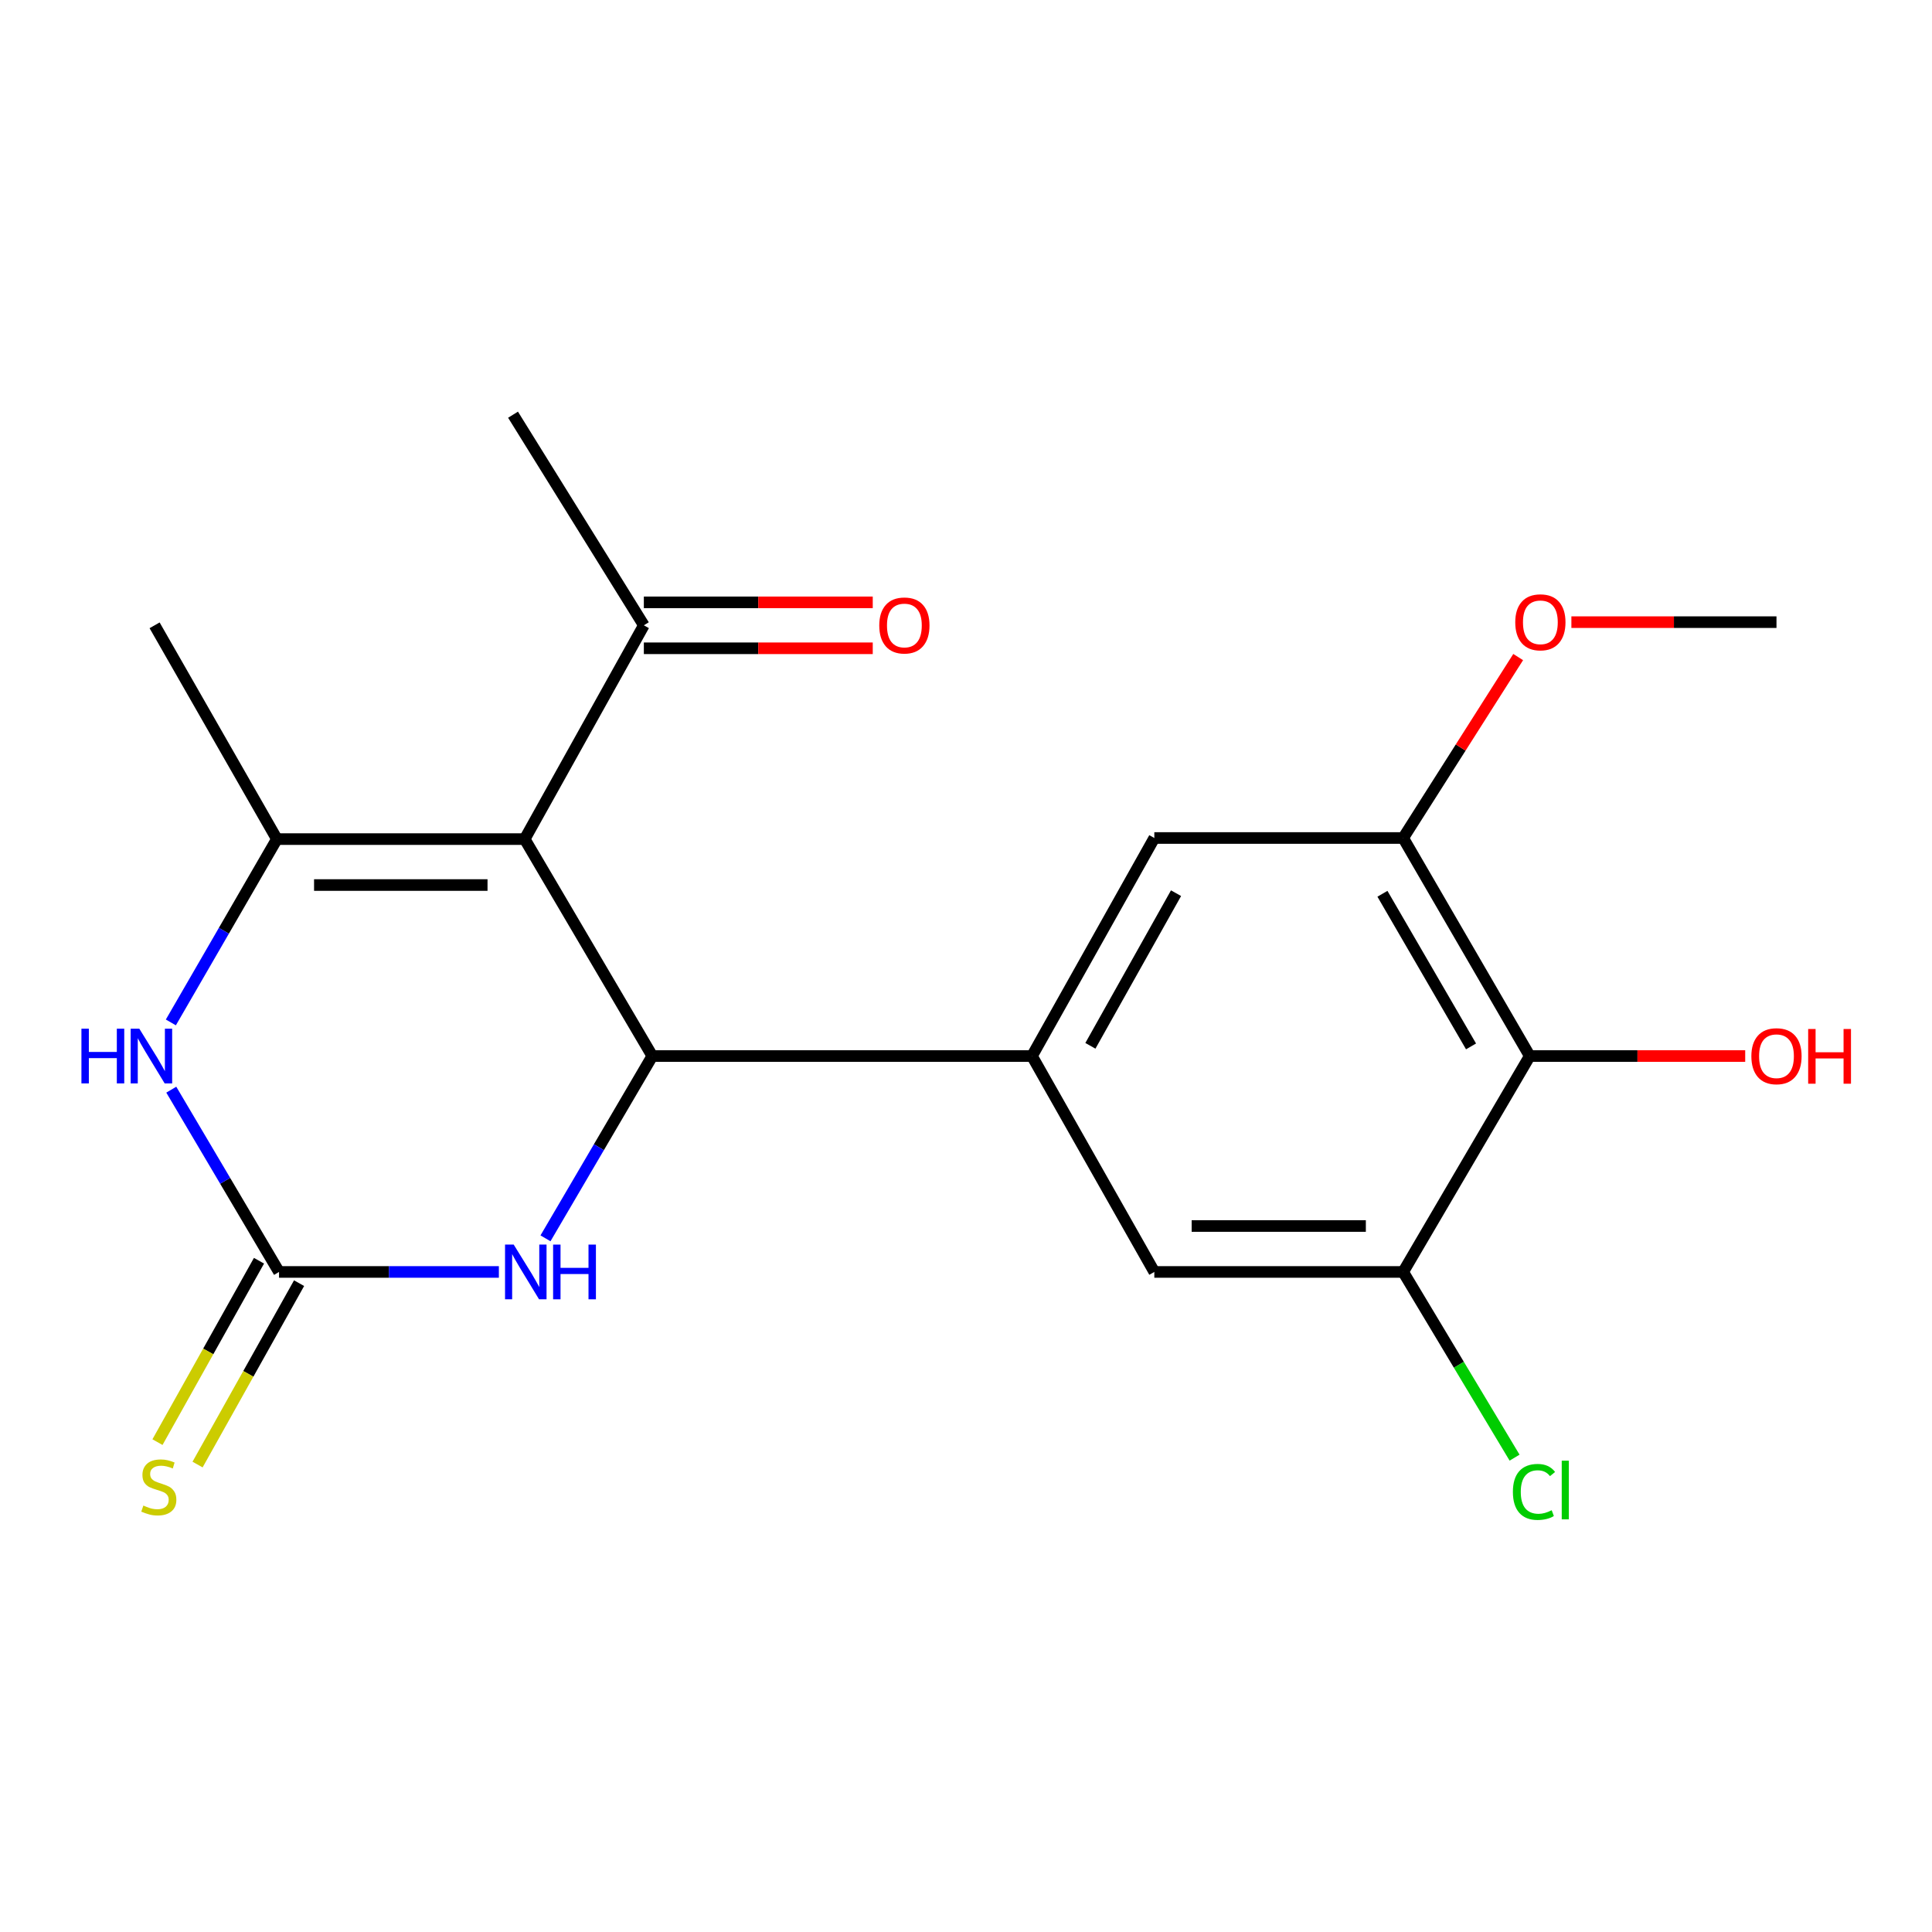 <?xml version='1.0' encoding='iso-8859-1'?>
<svg version='1.1' baseProfile='full'
              xmlns='http://www.w3.org/2000/svg'
                      xmlns:rdkit='http://www.rdkit.org/xml'
                      xmlns:xlink='http://www.w3.org/1999/xlink'
                  xml:space='preserve'
width='1000px' height='1000px' viewBox='0 0 1000 1000'>
<!-- END OF HEADER -->
<rect style='opacity:1.0;fill:#FFFFFF;stroke:none' width='1000' height='1000' x='0' y='0'> </rect>
<path class='bond-0' d='M 271.58,434.317 L 337.639,546.608' style='fill:none;fill-rule:evenodd;stroke:#000000;stroke-width:6px;stroke-linecap:butt;stroke-linejoin:miter;stroke-opacity:1' />
<path class='bond-1' d='M 271.58,434.317 L 143.319,434.317' style='fill:none;fill-rule:evenodd;stroke:#000000;stroke-width:6px;stroke-linecap:butt;stroke-linejoin:miter;stroke-opacity:1' />
<path class='bond-1' d='M 252.341,458.093 L 162.558,458.093' style='fill:none;fill-rule:evenodd;stroke:#000000;stroke-width:6px;stroke-linecap:butt;stroke-linejoin:miter;stroke-opacity:1' />
<path class='bond-11' d='M 271.58,434.317 L 333.254,323.663' style='fill:none;fill-rule:evenodd;stroke:#000000;stroke-width:6px;stroke-linecap:butt;stroke-linejoin:miter;stroke-opacity:1' />
<path class='bond-4' d='M 337.639,546.608 L 309.992,593.784' style='fill:none;fill-rule:evenodd;stroke:#000000;stroke-width:6px;stroke-linecap:butt;stroke-linejoin:miter;stroke-opacity:1' />
<path class='bond-4' d='M 309.992,593.784 L 282.344,640.96' style='fill:none;fill-rule:evenodd;stroke:#0000FF;stroke-width:6px;stroke-linecap:butt;stroke-linejoin:miter;stroke-opacity:1' />
<path class='bond-5' d='M 337.639,546.608 L 534.153,546.608' style='fill:none;fill-rule:evenodd;stroke:#000000;stroke-width:6px;stroke-linecap:butt;stroke-linejoin:miter;stroke-opacity:1' />
<path class='bond-3' d='M 143.319,434.317 L 115.877,481.761' style='fill:none;fill-rule:evenodd;stroke:#000000;stroke-width:6px;stroke-linecap:butt;stroke-linejoin:miter;stroke-opacity:1' />
<path class='bond-3' d='M 115.877,481.761 L 88.435,529.205' style='fill:none;fill-rule:evenodd;stroke:#0000FF;stroke-width:6px;stroke-linecap:butt;stroke-linejoin:miter;stroke-opacity:1' />
<path class='bond-17' d='M 143.319,434.317 L 80.02,323.663' style='fill:none;fill-rule:evenodd;stroke:#000000;stroke-width:6px;stroke-linecap:butt;stroke-linejoin:miter;stroke-opacity:1' />
<path class='bond-2' d='M 144.428,658.358 L 116.543,611.186' style='fill:none;fill-rule:evenodd;stroke:#000000;stroke-width:6px;stroke-linecap:butt;stroke-linejoin:miter;stroke-opacity:1' />
<path class='bond-2' d='M 116.543,611.186 L 88.658,564.013' style='fill:none;fill-rule:evenodd;stroke:#0000FF;stroke-width:6px;stroke-linecap:butt;stroke-linejoin:miter;stroke-opacity:1' />
<path class='bond-12' d='M 134.054,652.552 L 107.782,699.497' style='fill:none;fill-rule:evenodd;stroke:#000000;stroke-width:6px;stroke-linecap:butt;stroke-linejoin:miter;stroke-opacity:1' />
<path class='bond-12' d='M 107.782,699.497 L 81.51,746.442' style='fill:none;fill-rule:evenodd;stroke:#CCCC00;stroke-width:6px;stroke-linecap:butt;stroke-linejoin:miter;stroke-opacity:1' />
<path class='bond-12' d='M 154.802,664.164 L 128.531,711.108' style='fill:none;fill-rule:evenodd;stroke:#000000;stroke-width:6px;stroke-linecap:butt;stroke-linejoin:miter;stroke-opacity:1' />
<path class='bond-12' d='M 128.531,711.108 L 102.259,758.053' style='fill:none;fill-rule:evenodd;stroke:#CCCC00;stroke-width:6px;stroke-linecap:butt;stroke-linejoin:miter;stroke-opacity:1' />
<path class='bond-20' d='M 144.428,658.358 L 201.322,658.358' style='fill:none;fill-rule:evenodd;stroke:#000000;stroke-width:6px;stroke-linecap:butt;stroke-linejoin:miter;stroke-opacity:1' />
<path class='bond-20' d='M 201.322,658.358 L 258.215,658.358' style='fill:none;fill-rule:evenodd;stroke:#0000FF;stroke-width:6px;stroke-linecap:butt;stroke-linejoin:miter;stroke-opacity:1' />
<path class='bond-9' d='M 534.153,546.608 L 597.477,658.358' style='fill:none;fill-rule:evenodd;stroke:#000000;stroke-width:6px;stroke-linecap:butt;stroke-linejoin:miter;stroke-opacity:1' />
<path class='bond-10' d='M 534.153,546.608 L 597.477,433.749' style='fill:none;fill-rule:evenodd;stroke:#000000;stroke-width:6px;stroke-linecap:butt;stroke-linejoin:miter;stroke-opacity:1' />
<path class='bond-10' d='M 564.387,541.314 L 608.714,462.312' style='fill:none;fill-rule:evenodd;stroke:#000000;stroke-width:6px;stroke-linecap:butt;stroke-linejoin:miter;stroke-opacity:1' />
<path class='bond-6' d='M 791.798,546.608 L 726.28,433.749' style='fill:none;fill-rule:evenodd;stroke:#000000;stroke-width:6px;stroke-linecap:butt;stroke-linejoin:miter;stroke-opacity:1' />
<path class='bond-6' d='M 761.408,541.616 L 715.545,462.615' style='fill:none;fill-rule:evenodd;stroke:#000000;stroke-width:6px;stroke-linecap:butt;stroke-linejoin:miter;stroke-opacity:1' />
<path class='bond-15' d='M 791.798,546.608 L 847.555,546.608' style='fill:none;fill-rule:evenodd;stroke:#000000;stroke-width:6px;stroke-linecap:butt;stroke-linejoin:miter;stroke-opacity:1' />
<path class='bond-15' d='M 847.555,546.608 L 903.312,546.608' style='fill:none;fill-rule:evenodd;stroke:#FF0000;stroke-width:6px;stroke-linecap:butt;stroke-linejoin:miter;stroke-opacity:1' />
<path class='bond-21' d='M 791.798,546.608 L 726.28,658.358' style='fill:none;fill-rule:evenodd;stroke:#000000;stroke-width:6px;stroke-linecap:butt;stroke-linejoin:miter;stroke-opacity:1' />
<path class='bond-7' d='M 726.28,658.358 L 597.477,658.358' style='fill:none;fill-rule:evenodd;stroke:#000000;stroke-width:6px;stroke-linecap:butt;stroke-linejoin:miter;stroke-opacity:1' />
<path class='bond-7' d='M 706.96,634.581 L 616.798,634.581' style='fill:none;fill-rule:evenodd;stroke:#000000;stroke-width:6px;stroke-linecap:butt;stroke-linejoin:miter;stroke-opacity:1' />
<path class='bond-14' d='M 726.28,658.358 L 755.111,706.419' style='fill:none;fill-rule:evenodd;stroke:#000000;stroke-width:6px;stroke-linecap:butt;stroke-linejoin:miter;stroke-opacity:1' />
<path class='bond-14' d='M 755.111,706.419 L 783.942,754.48' style='fill:none;fill-rule:evenodd;stroke:#00CC00;stroke-width:6px;stroke-linecap:butt;stroke-linejoin:miter;stroke-opacity:1' />
<path class='bond-8' d='M 726.28,433.749 L 597.477,433.749' style='fill:none;fill-rule:evenodd;stroke:#000000;stroke-width:6px;stroke-linecap:butt;stroke-linejoin:miter;stroke-opacity:1' />
<path class='bond-16' d='M 726.28,433.749 L 756.044,386.922' style='fill:none;fill-rule:evenodd;stroke:#000000;stroke-width:6px;stroke-linecap:butt;stroke-linejoin:miter;stroke-opacity:1' />
<path class='bond-16' d='M 756.044,386.922 L 785.808,340.095' style='fill:none;fill-rule:evenodd;stroke:#FF0000;stroke-width:6px;stroke-linecap:butt;stroke-linejoin:miter;stroke-opacity:1' />
<path class='bond-13' d='M 333.254,335.551 L 392.494,335.551' style='fill:none;fill-rule:evenodd;stroke:#000000;stroke-width:6px;stroke-linecap:butt;stroke-linejoin:miter;stroke-opacity:1' />
<path class='bond-13' d='M 392.494,335.551 L 451.735,335.551' style='fill:none;fill-rule:evenodd;stroke:#FF0000;stroke-width:6px;stroke-linecap:butt;stroke-linejoin:miter;stroke-opacity:1' />
<path class='bond-13' d='M 333.254,311.775 L 392.494,311.775' style='fill:none;fill-rule:evenodd;stroke:#000000;stroke-width:6px;stroke-linecap:butt;stroke-linejoin:miter;stroke-opacity:1' />
<path class='bond-13' d='M 392.494,311.775 L 451.735,311.775' style='fill:none;fill-rule:evenodd;stroke:#FF0000;stroke-width:6px;stroke-linecap:butt;stroke-linejoin:miter;stroke-opacity:1' />
<path class='bond-18' d='M 333.254,323.663 L 265.543,214.648' style='fill:none;fill-rule:evenodd;stroke:#000000;stroke-width:6px;stroke-linecap:butt;stroke-linejoin:miter;stroke-opacity:1' />
<path class='bond-19' d='M 813.348,322.025 L 866.426,322.025' style='fill:none;fill-rule:evenodd;stroke:#FF0000;stroke-width:6px;stroke-linecap:butt;stroke-linejoin:miter;stroke-opacity:1' />
<path class='bond-19' d='M 866.426,322.025 L 919.504,322.025' style='fill:none;fill-rule:evenodd;stroke:#000000;stroke-width:6px;stroke-linecap:butt;stroke-linejoin:miter;stroke-opacity:1' />
<path  class='atom-4' d='M 42.149 532.448
L 45.989 532.448
L 45.989 544.488
L 60.469 544.488
L 60.469 532.448
L 64.309 532.448
L 64.309 560.768
L 60.469 560.768
L 60.469 547.688
L 45.989 547.688
L 45.989 560.768
L 42.149 560.768
L 42.149 532.448
' fill='#0000FF'/>
<path  class='atom-4' d='M 72.109 532.448
L 81.389 547.448
Q 82.309 548.928, 83.789 551.608
Q 85.269 554.288, 85.349 554.448
L 85.349 532.448
L 89.109 532.448
L 89.109 560.768
L 85.229 560.768
L 75.269 544.368
Q 74.109 542.448, 72.869 540.248
Q 71.669 538.048, 71.309 537.368
L 71.309 560.768
L 67.629 560.768
L 67.629 532.448
L 72.109 532.448
' fill='#0000FF'/>
<path  class='atom-5' d='M 265.888 644.198
L 275.168 659.198
Q 276.088 660.678, 277.568 663.358
Q 279.048 666.038, 279.128 666.198
L 279.128 644.198
L 282.888 644.198
L 282.888 672.518
L 279.008 672.518
L 269.048 656.118
Q 267.888 654.198, 266.648 651.998
Q 265.448 649.798, 265.088 649.118
L 265.088 672.518
L 261.408 672.518
L 261.408 644.198
L 265.888 644.198
' fill='#0000FF'/>
<path  class='atom-5' d='M 286.288 644.198
L 290.128 644.198
L 290.128 656.238
L 304.608 656.238
L 304.608 644.198
L 308.448 644.198
L 308.448 672.518
L 304.608 672.518
L 304.608 659.438
L 290.128 659.438
L 290.128 672.518
L 286.288 672.518
L 286.288 644.198
' fill='#0000FF'/>
<path  class='atom-13' d='M 74.2 779.273
Q 74.52 779.393, 75.84 779.953
Q 77.16 780.513, 78.6 780.873
Q 80.08 781.193, 81.52 781.193
Q 84.2 781.193, 85.76 779.913
Q 87.32 778.593, 87.32 776.313
Q 87.32 774.753, 86.52 773.793
Q 85.76 772.833, 84.56 772.313
Q 83.36 771.793, 81.36 771.193
Q 78.84 770.433, 77.32 769.713
Q 75.84 768.993, 74.76 767.473
Q 73.72 765.953, 73.72 763.393
Q 73.72 759.833, 76.12 757.633
Q 78.56 755.433, 83.36 755.433
Q 86.64 755.433, 90.36 756.993
L 89.44 760.073
Q 86.04 758.673, 83.48 758.673
Q 80.72 758.673, 79.2 759.833
Q 77.68 760.953, 77.72 762.913
Q 77.72 764.433, 78.48 765.353
Q 79.28 766.273, 80.4 766.793
Q 81.56 767.313, 83.48 767.913
Q 86.04 768.713, 87.56 769.513
Q 89.08 770.313, 90.16 771.953
Q 91.28 773.553, 91.28 776.313
Q 91.28 780.233, 88.64 782.353
Q 86.04 784.433, 81.68 784.433
Q 79.16 784.433, 77.24 783.873
Q 75.36 783.353, 73.12 782.433
L 74.2 779.273
' fill='#CCCC00'/>
<path  class='atom-14' d='M 455.107 323.743
Q 455.107 316.943, 458.467 313.143
Q 461.827 309.343, 468.107 309.343
Q 474.387 309.343, 477.747 313.143
Q 481.107 316.943, 481.107 323.743
Q 481.107 330.623, 477.707 334.543
Q 474.307 338.423, 468.107 338.423
Q 461.867 338.423, 458.467 334.543
Q 455.107 330.663, 455.107 323.743
M 468.107 335.223
Q 472.427 335.223, 474.747 332.343
Q 477.107 329.423, 477.107 323.743
Q 477.107 318.183, 474.747 315.383
Q 472.427 312.543, 468.107 312.543
Q 463.787 312.543, 461.427 315.343
Q 459.107 318.143, 459.107 323.743
Q 459.107 329.463, 461.427 332.343
Q 463.787 335.223, 468.107 335.223
' fill='#FF0000'/>
<path  class='atom-15' d='M 783.071 772.211
Q 783.071 765.171, 786.351 761.491
Q 789.671 757.771, 795.951 757.771
Q 801.791 757.771, 804.911 761.891
L 802.271 764.051
Q 799.991 761.051, 795.951 761.051
Q 791.671 761.051, 789.391 763.931
Q 787.151 766.771, 787.151 772.211
Q 787.151 777.811, 789.471 780.691
Q 791.831 783.571, 796.391 783.571
Q 799.511 783.571, 803.151 781.691
L 804.271 784.691
Q 802.791 785.651, 800.551 786.211
Q 798.311 786.771, 795.831 786.771
Q 789.671 786.771, 786.351 783.011
Q 783.071 779.251, 783.071 772.211
' fill='#00CC00'/>
<path  class='atom-15' d='M 808.351 756.051
L 812.031 756.051
L 812.031 786.411
L 808.351 786.411
L 808.351 756.051
' fill='#00CC00'/>
<path  class='atom-16' d='M 906.504 546.688
Q 906.504 539.888, 909.864 536.088
Q 913.224 532.288, 919.504 532.288
Q 925.784 532.288, 929.144 536.088
Q 932.504 539.888, 932.504 546.688
Q 932.504 553.568, 929.104 557.488
Q 925.704 561.368, 919.504 561.368
Q 913.264 561.368, 909.864 557.488
Q 906.504 553.608, 906.504 546.688
M 919.504 558.168
Q 923.824 558.168, 926.144 555.288
Q 928.504 552.368, 928.504 546.688
Q 928.504 541.128, 926.144 538.328
Q 923.824 535.488, 919.504 535.488
Q 915.184 535.488, 912.824 538.288
Q 910.504 541.088, 910.504 546.688
Q 910.504 552.408, 912.824 555.288
Q 915.184 558.168, 919.504 558.168
' fill='#FF0000'/>
<path  class='atom-16' d='M 935.904 532.608
L 939.744 532.608
L 939.744 544.648
L 954.224 544.648
L 954.224 532.608
L 958.064 532.608
L 958.064 560.928
L 954.224 560.928
L 954.224 547.848
L 939.744 547.848
L 939.744 560.928
L 935.904 560.928
L 935.904 532.608
' fill='#FF0000'/>
<path  class='atom-17' d='M 784.293 322.105
Q 784.293 315.305, 787.653 311.505
Q 791.013 307.705, 797.293 307.705
Q 803.573 307.705, 806.933 311.505
Q 810.293 315.305, 810.293 322.105
Q 810.293 328.985, 806.893 332.905
Q 803.493 336.785, 797.293 336.785
Q 791.053 336.785, 787.653 332.905
Q 784.293 329.025, 784.293 322.105
M 797.293 333.585
Q 801.613 333.585, 803.933 330.705
Q 806.293 327.785, 806.293 322.105
Q 806.293 316.545, 803.933 313.745
Q 801.613 310.905, 797.293 310.905
Q 792.973 310.905, 790.613 313.705
Q 788.293 316.505, 788.293 322.105
Q 788.293 327.825, 790.613 330.705
Q 792.973 333.585, 797.293 333.585
' fill='#FF0000'/>
</svg>
